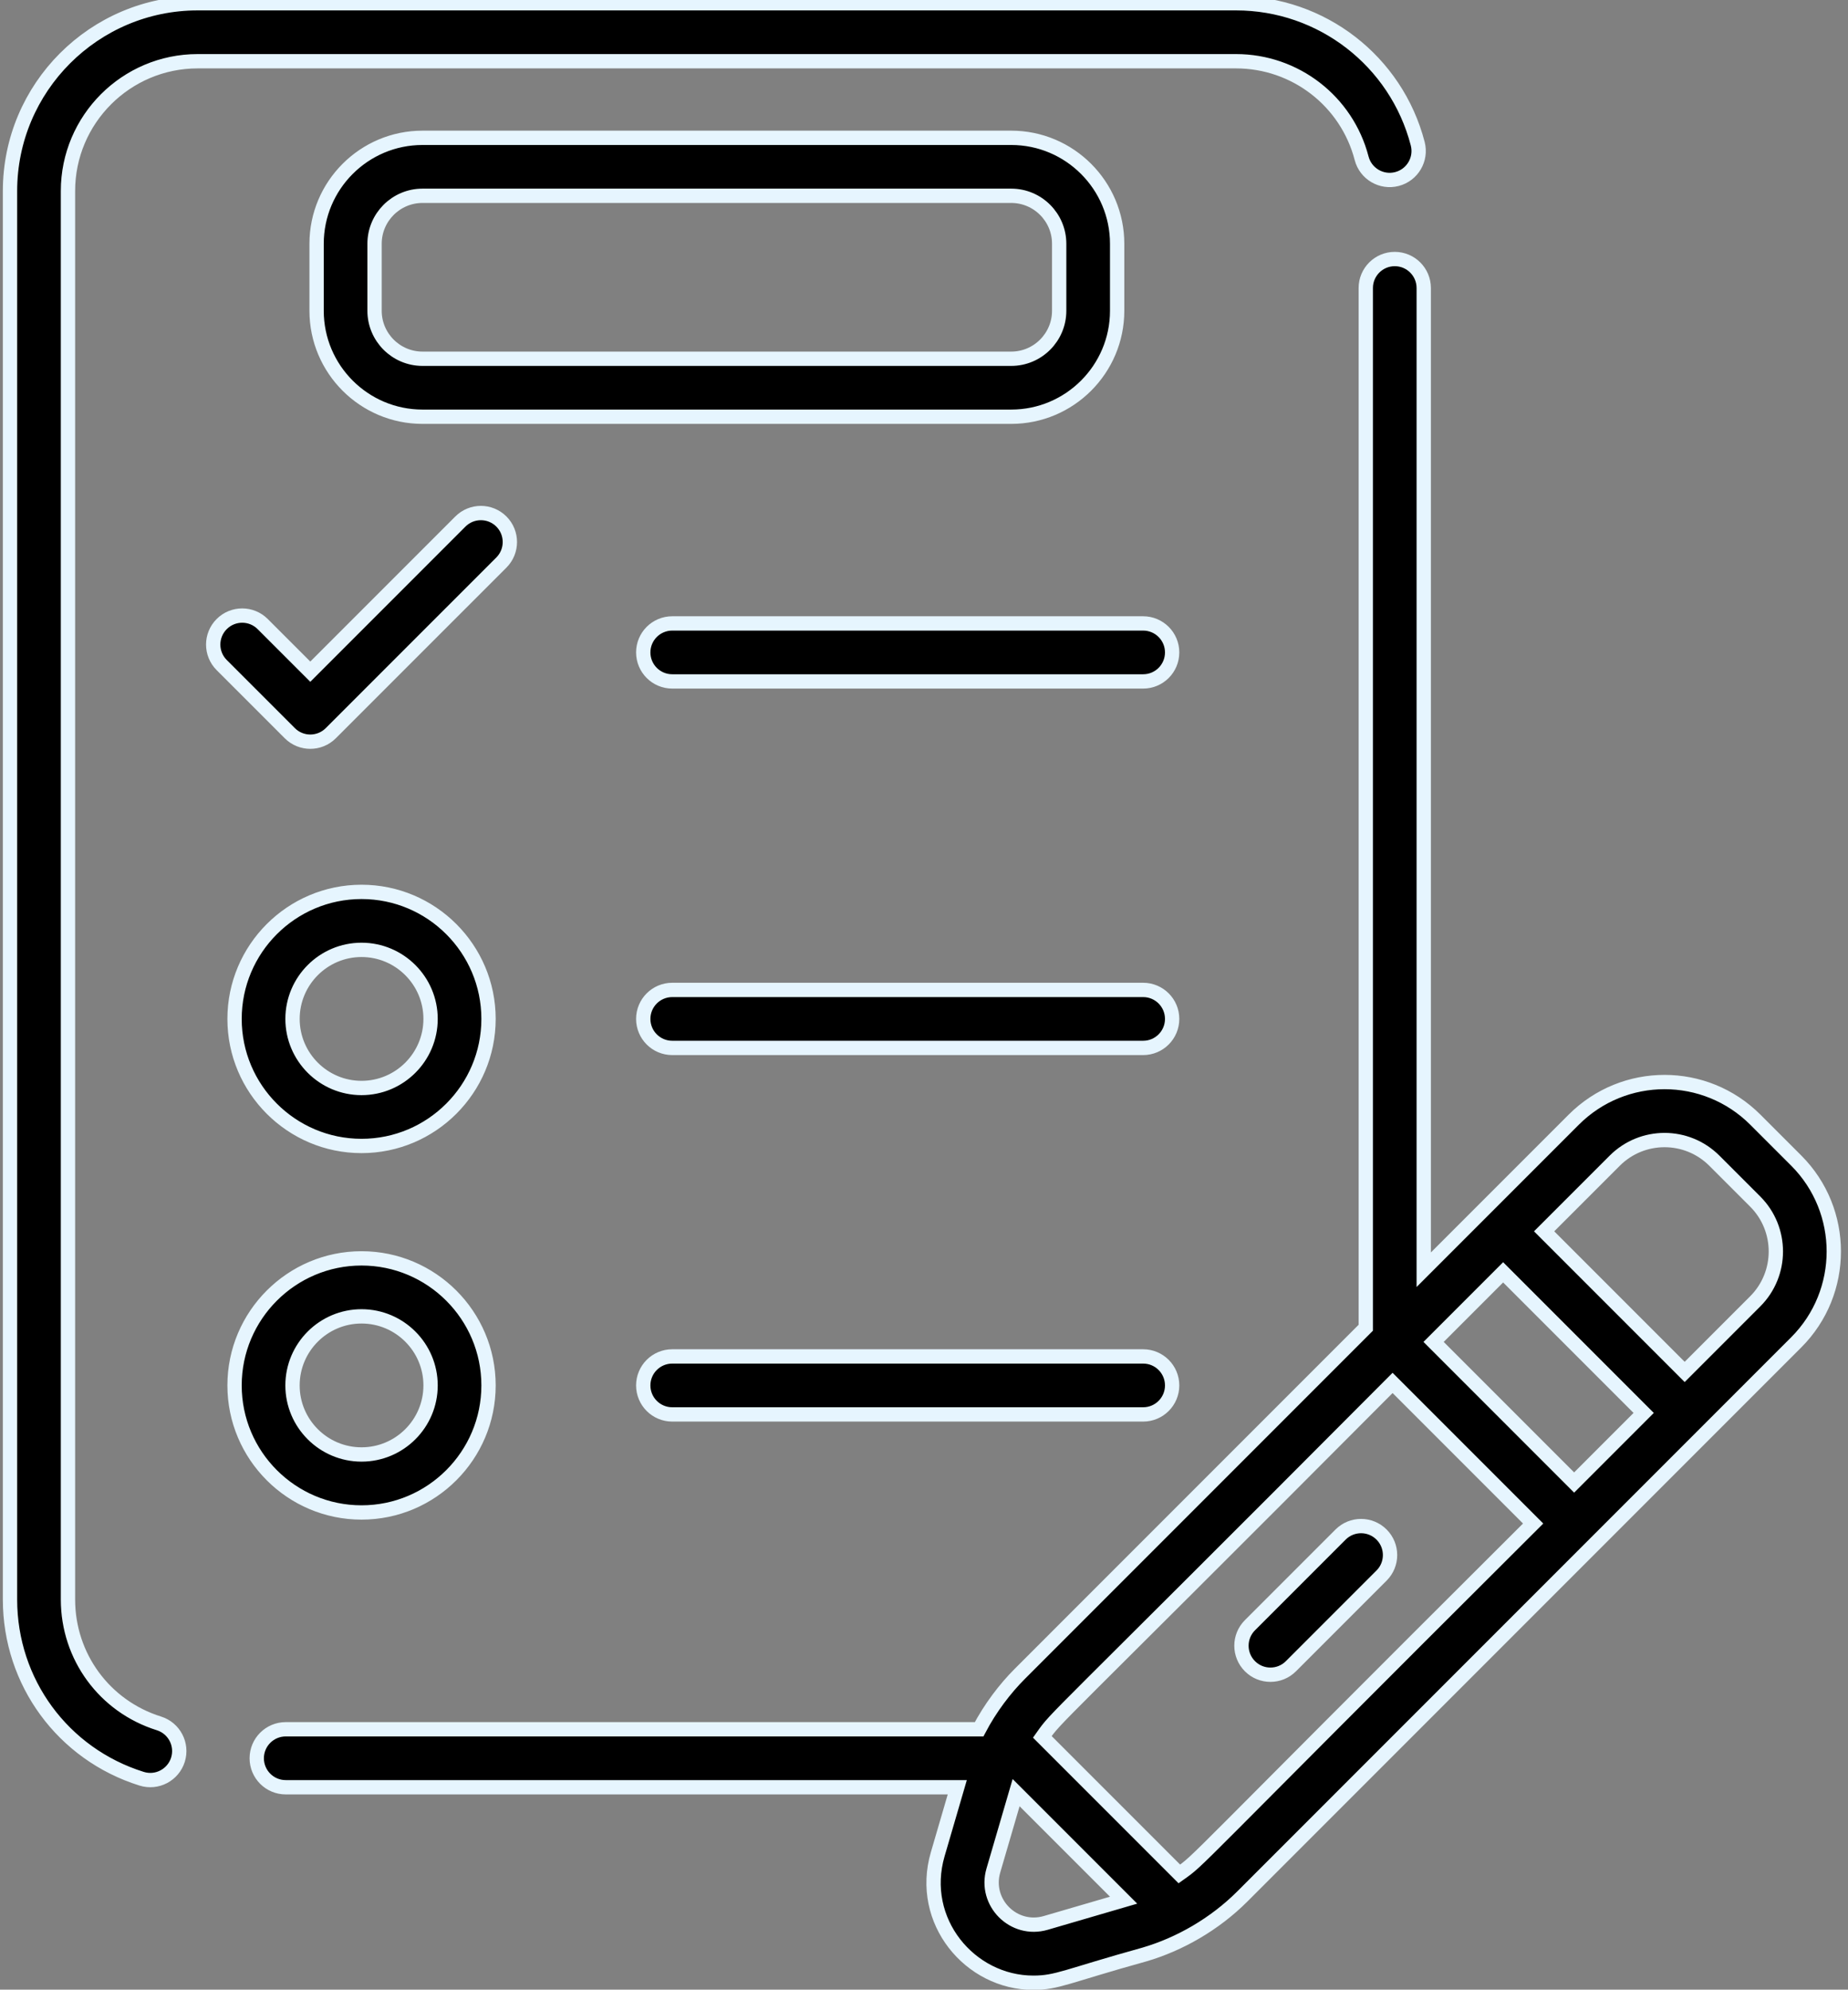<svg xmlns="http://www.w3.org/2000/svg" xmlns:xlink="http://www.w3.org/1999/xlink" xmlns:serif="http://www.serif.com/" width="100%" height="100%" viewBox="0 0 538 579" xml:space="preserve" style="fill-rule:evenodd;clip-rule:evenodd;stroke-miterlimit:10;"><rect x="0" y="0" width="538" height="579" fill="#808080" stroke="none"/>    <g transform="matrix(1,0,0,1,-18,-20)">        <g transform="matrix(1,0,0,1,-4012.23,-29903.2)">            <g transform="matrix(4.167,0,0,4.167,4355.46,30410.7)">                <path d="M0,-95.288L0,-99.966C0,-104.047 -3.32,-107.366 -7.4,-107.366L-48.53,-107.366C-52.611,-107.366 -55.93,-104.047 -55.93,-99.966L-55.93,-95.288C-55.93,-91.207 -52.611,-87.888 -48.53,-87.888L-7.4,-87.888C-3.32,-87.888 0,-91.207 0,-95.288M-51.881,-95.288L-51.881,-99.966C-51.881,-101.813 -50.378,-103.317 -48.531,-103.317L-7.4,-103.317C-5.553,-103.317 -4.05,-101.814 -4.05,-99.966L-4.05,-95.288C-4.05,-93.441 -5.553,-91.937 -7.4,-91.937L-48.53,-91.937C-50.378,-91.937 -51.881,-93.441 -51.881,-95.288M1.817,-22.263L-31.084,-22.263C-32.202,-22.263 -33.109,-21.356 -33.109,-20.238C-33.109,-19.12 -32.202,-18.213 -31.084,-18.213L1.817,-18.213C2.935,-18.213 3.842,-19.12 3.842,-20.238C3.842,-21.357 2.935,-22.263 1.817,-22.263M-64.238,-112.714L8.307,-112.714C12.436,-112.714 16.043,-109.928 17.08,-105.938C17.361,-104.856 18.467,-104.206 19.549,-104.488C20.631,-104.769 21.281,-105.874 20.999,-106.957C19.499,-112.731 14.28,-116.764 8.307,-116.764L-64.238,-116.764C-71.468,-116.764 -77.35,-110.882 -77.35,-103.651L-77.35,-5.288C-77.35,0.48 -73.655,5.51 -68.154,7.229C-67.08,7.565 -65.949,6.962 -65.617,5.901C-65.283,4.834 -65.878,3.698 -66.945,3.364C-70.746,2.176 -73.3,-1.301 -73.3,-5.288L-73.3,-103.651C-73.301,-108.649 -69.235,-112.714 -64.238,-112.714M1.817,-47.858L-31.084,-47.858C-32.202,-47.858 -33.109,-46.951 -33.109,-45.833C-33.109,-44.715 -32.202,-43.808 -31.084,-43.808L1.817,-43.808C2.935,-43.808 3.842,-44.715 3.842,-45.833C3.842,-46.951 2.935,-47.858 1.817,-47.858M-61.662,-45.833C-61.662,-40.941 -57.682,-36.961 -52.79,-36.961C-47.898,-36.961 -43.918,-40.941 -43.918,-45.833C-43.918,-50.725 -47.898,-54.705 -52.79,-54.705C-57.682,-54.705 -61.662,-50.725 -61.662,-45.833M-47.967,-45.833C-47.967,-43.174 -50.131,-41.01 -52.79,-41.01C-55.449,-41.01 -57.612,-43.174 -57.612,-45.833C-57.612,-48.492 -55.449,-50.656 -52.79,-50.656C-50.131,-50.655 -47.967,-48.492 -47.967,-45.833M15.609,-9.823L9.278,-3.492C8.487,-2.701 8.487,-1.419 9.278,-0.628C9.673,-0.232 10.191,-0.035 10.709,-0.035C11.228,-0.035 11.746,-0.232 12.141,-0.628L18.473,-6.96C19.264,-7.75 19.264,-9.033 18.473,-9.823C17.682,-10.614 16.4,-10.614 15.609,-9.823M-52.79,-11.366C-47.898,-11.366 -43.918,-15.346 -43.918,-20.238C-43.918,-25.131 -47.898,-29.111 -52.79,-29.111C-57.682,-29.111 -61.662,-25.13 -61.662,-20.238C-61.662,-15.346 -57.682,-11.366 -52.79,-11.366M-52.79,-25.061C-50.131,-25.061 -47.967,-22.897 -47.967,-20.238C-47.967,-17.579 -50.131,-15.416 -52.79,-15.416C-55.449,-15.416 -57.613,-17.579 -57.613,-20.238C-57.613,-22.897 -55.449,-25.061 -52.79,-25.061M47.444,-35.94L44.59,-38.794C41.083,-42.301 35.405,-42.302 31.897,-38.794L21.42,-28.317L21.42,-96.876C21.42,-97.995 20.513,-98.901 19.395,-98.901C18.277,-98.901 17.37,-97.995 17.37,-96.876L17.37,-24.266L-6.797,-0.099C-7.846,0.951 -8.857,2.281 -9.644,3.775L-58.087,3.775C-59.205,3.775 -60.112,4.682 -60.112,5.8C-60.112,6.918 -59.205,7.825 -58.087,7.825L-11.169,7.825L-12.535,12.502C-13.896,17.16 -10.289,21.476 -5.855,21.476C-4.19,21.476 -3.555,21.021 1.898,19.506C4.36,18.787 6.813,17.384 8.749,15.448L47.444,-23.247C50.943,-26.747 50.943,-32.44 47.444,-35.94M-4.987,17.298C-7.227,17.953 -9.302,15.877 -8.648,13.637L-7.059,8.2L0.451,15.71L-4.987,17.298ZM4.345,13.877L-5.227,4.305C-4.118,2.742 -5.213,4.133 19.244,-20.413L29.063,-10.594C4.434,13.946 5.898,12.775 4.345,13.877M31.927,-13.457L22.108,-23.277L26.967,-28.136L36.786,-18.317L31.927,-13.457ZM44.58,-26.111L39.65,-21.18L29.83,-31L34.761,-35.93C36.686,-37.855 39.801,-37.855 41.726,-35.93L44.58,-33.076C46.5,-31.156 46.5,-28.031 44.58,-26.111M-54.939,-65.787L-43.02,-77.705C-42.23,-78.496 -42.23,-79.778 -43.02,-80.569C-43.811,-81.36 -45.094,-81.36 -45.884,-80.569L-56.37,-70.083L-59.696,-73.408C-60.487,-74.199 -61.769,-74.199 -62.56,-73.408C-63.351,-72.618 -63.351,-71.335 -62.56,-70.545L-57.802,-65.787C-57.012,-64.997 -55.729,-64.996 -54.939,-65.787M1.817,-73.453L-31.084,-73.453C-32.202,-73.453 -33.109,-72.546 -33.109,-71.428C-33.109,-70.309 -32.202,-69.403 -31.084,-69.403L1.817,-69.403C2.935,-69.403 3.842,-70.309 3.842,-71.428C3.842,-72.546 2.935,-73.453 1.817,-73.453" style="fill-rule:nonzero;"></path>            </g>            <g transform="matrix(4.167,0,0,4.167,4355.46,30410.7)">                <path d="M0,-95.288L0,-99.966C0,-104.047 -3.32,-107.366 -7.4,-107.366L-48.53,-107.366C-52.611,-107.366 -55.93,-104.047 -55.93,-99.966L-55.93,-95.288C-55.93,-91.207 -52.611,-87.888 -48.53,-87.888L-7.4,-87.888C-3.32,-87.888 0,-91.207 0,-95.288ZM-51.881,-95.288L-51.881,-99.966C-51.881,-101.813 -50.378,-103.317 -48.531,-103.317L-7.4,-103.317C-5.553,-103.317 -4.05,-101.814 -4.05,-99.966L-4.05,-95.288C-4.05,-93.441 -5.553,-91.937 -7.4,-91.937L-48.53,-91.937C-50.378,-91.937 -51.881,-93.441 -51.881,-95.288ZM1.817,-22.263L-31.084,-22.263C-32.202,-22.263 -33.109,-21.356 -33.109,-20.238C-33.109,-19.12 -32.202,-18.213 -31.084,-18.213L1.817,-18.213C2.935,-18.213 3.842,-19.12 3.842,-20.238C3.842,-21.357 2.935,-22.263 1.817,-22.263ZM-64.238,-112.714L8.307,-112.714C12.436,-112.714 16.043,-109.928 17.08,-105.938C17.361,-104.856 18.467,-104.206 19.549,-104.488C20.631,-104.769 21.281,-105.874 20.999,-106.957C19.499,-112.731 14.28,-116.764 8.307,-116.764L-64.238,-116.764C-71.468,-116.764 -77.35,-110.882 -77.35,-103.651L-77.35,-5.288C-77.35,0.48 -73.655,5.51 -68.154,7.229C-67.08,7.565 -65.949,6.962 -65.617,5.901C-65.283,4.834 -65.878,3.698 -66.945,3.364C-70.746,2.176 -73.3,-1.301 -73.3,-5.288L-73.3,-103.651C-73.301,-108.649 -69.235,-112.714 -64.238,-112.714ZM1.817,-47.858L-31.084,-47.858C-32.202,-47.858 -33.109,-46.951 -33.109,-45.833C-33.109,-44.715 -32.202,-43.808 -31.084,-43.808L1.817,-43.808C2.935,-43.808 3.842,-44.715 3.842,-45.833C3.842,-46.951 2.935,-47.858 1.817,-47.858ZM-61.662,-45.833C-61.662,-40.941 -57.682,-36.961 -52.79,-36.961C-47.898,-36.961 -43.918,-40.941 -43.918,-45.833C-43.918,-50.725 -47.898,-54.705 -52.79,-54.705C-57.682,-54.705 -61.662,-50.725 -61.662,-45.833ZM-47.967,-45.833C-47.967,-43.174 -50.131,-41.01 -52.79,-41.01C-55.449,-41.01 -57.612,-43.174 -57.612,-45.833C-57.612,-48.492 -55.449,-50.656 -52.79,-50.656C-50.131,-50.655 -47.967,-48.492 -47.967,-45.833ZM15.609,-9.823L9.278,-3.492C8.487,-2.701 8.487,-1.419 9.278,-0.628C9.673,-0.232 10.191,-0.035 10.709,-0.035C11.228,-0.035 11.746,-0.232 12.141,-0.628L18.473,-6.96C19.264,-7.75 19.264,-9.033 18.473,-9.823C17.682,-10.614 16.4,-10.614 15.609,-9.823ZM-52.79,-11.366C-47.898,-11.366 -43.918,-15.346 -43.918,-20.238C-43.918,-25.131 -47.898,-29.111 -52.79,-29.111C-57.682,-29.111 -61.662,-25.13 -61.662,-20.238C-61.662,-15.346 -57.682,-11.366 -52.79,-11.366ZM-52.79,-25.061C-50.131,-25.061 -47.967,-22.897 -47.967,-20.238C-47.967,-17.579 -50.131,-15.416 -52.79,-15.416C-55.449,-15.416 -57.613,-17.579 -57.613,-20.238C-57.613,-22.897 -55.449,-25.061 -52.79,-25.061ZM47.444,-35.94L44.59,-38.794C41.083,-42.301 35.405,-42.302 31.897,-38.794L21.42,-28.317L21.42,-96.876C21.42,-97.995 20.513,-98.901 19.395,-98.901C18.277,-98.901 17.37,-97.995 17.37,-96.876L17.37,-24.266L-6.797,-0.099C-7.846,0.951 -8.857,2.281 -9.644,3.775L-58.087,3.775C-59.205,3.775 -60.112,4.682 -60.112,5.8C-60.112,6.918 -59.205,7.825 -58.087,7.825L-11.169,7.825L-12.535,12.502C-13.896,17.16 -10.289,21.476 -5.855,21.476C-4.19,21.476 -3.555,21.021 1.898,19.506C4.36,18.787 6.813,17.384 8.749,15.448L47.444,-23.247C50.943,-26.747 50.943,-32.44 47.444,-35.94ZM-4.987,17.298C-7.227,17.953 -9.302,15.877 -8.648,13.637L-7.059,8.2L0.451,15.71L-4.987,17.298ZM4.345,13.877L-5.227,4.305C-4.118,2.742 -5.213,4.133 19.244,-20.413L29.063,-10.594C4.434,13.946 5.898,12.775 4.345,13.877ZM31.927,-13.457L22.108,-23.277L26.967,-28.136L36.786,-18.317L31.927,-13.457ZM44.58,-26.111L39.65,-21.18L29.83,-31L34.761,-35.93C36.686,-37.855 39.801,-37.855 41.726,-35.93L44.58,-33.076C46.5,-31.156 46.5,-28.031 44.58,-26.111ZM-54.939,-65.787L-43.02,-77.705C-42.23,-78.496 -42.23,-79.778 -43.02,-80.569C-43.811,-81.36 -45.094,-81.36 -45.884,-80.569L-56.37,-70.083L-59.696,-73.408C-60.487,-74.199 -61.769,-74.199 -62.56,-73.408C-63.351,-72.618 -63.351,-71.335 -62.56,-70.545L-57.802,-65.787C-57.012,-64.997 -55.729,-64.996 -54.939,-65.787ZM1.817,-73.453L-31.084,-73.453C-32.202,-73.453 -33.109,-72.546 -33.109,-71.428C-33.109,-70.309 -32.202,-69.403 -31.084,-69.403L1.817,-69.403C2.935,-69.403 3.842,-70.309 3.842,-71.428C3.842,-72.546 2.935,-73.453 1.817,-73.453Z" style="fill:none;fill-rule:nonzero;stroke:rgb(230,245,254);stroke-width:1px;"></path>            </g>        </g>    </g></svg>